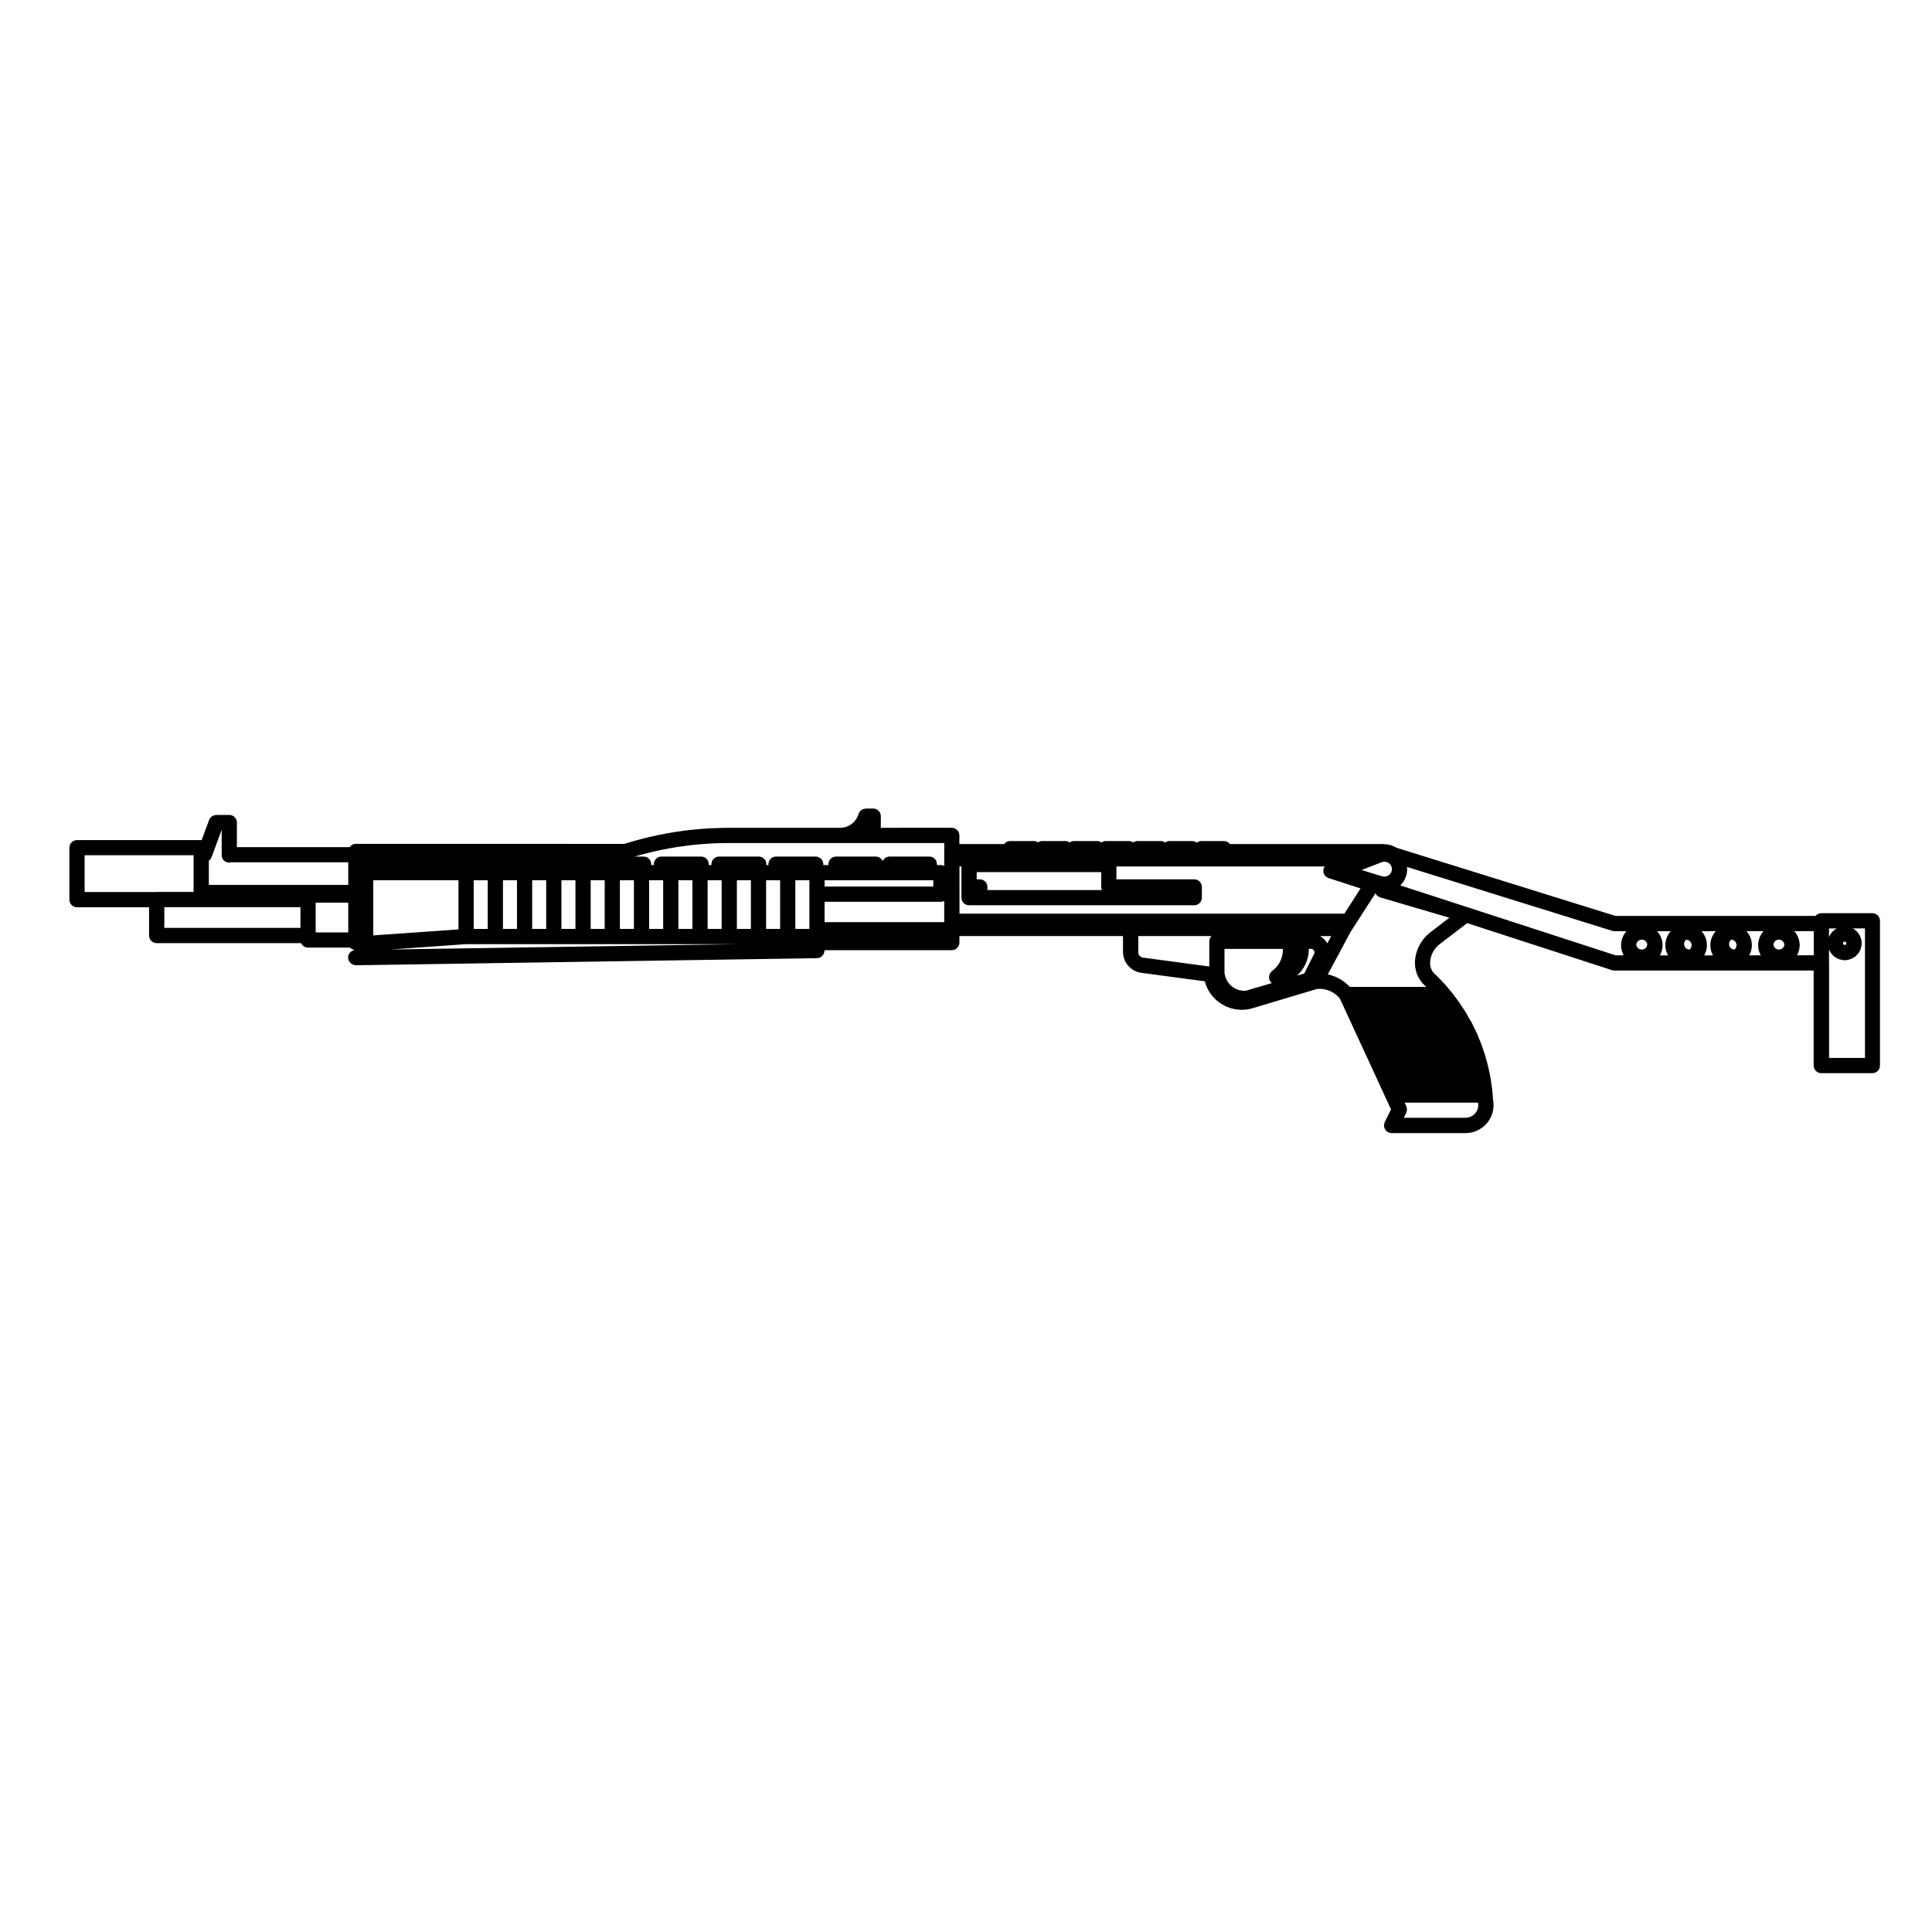 <?xml version="1.0" encoding="UTF-8"?>
<!-- The Best Svg Icon site in the world: iconSvg.co, Visit us! https://iconsvg.co -->
<svg fill="#000000" width="800px" height="800px" version="1.1" viewBox="144 144 512 512" xmlns="http://www.w3.org/2000/svg">
 <path d="m377.43 360.29c0-1.113-0.906-2.016-2.016-2.016h-1.969c-0.031 0-0.051 0.016-0.082 0.016-0.109 0.004-0.215 0.047-0.324 0.07-0.145 0.031-0.301 0.051-0.438 0.109-0.09 0.039-0.16 0.109-0.246 0.168-0.125 0.086-0.262 0.16-0.367 0.273-0.074 0.082-0.117 0.18-0.18 0.277-0.09 0.121-0.176 0.242-0.23 0.387-0.012 0.02-0.031 0.035-0.035 0.055l-0.223 0.637-0.227 0.465-0.273 0.453-0.348 0.449-0.367 0.383-0.418 0.348-0.453 0.301-0.484 0.258-0.516 0.203-0.504 0.137-0.562 0.09-0.535 0.031h-29.594-0.012c-0.012 0.004-0.016 0-0.02 0l-2.312 0.035c-0.012 0-0.02 0.004-0.035 0.004h-0.016l-2.309 0.09c-0.004 0-0.012 0.004-0.016 0.004-0.016 0-0.023-0.004-0.035-0.004l-2.301 0.145c-0.012 0-0.02 0.004-0.031 0.012-0.012 0-0.02-0.004-0.031-0.004l-2.297 0.211c-0.012 0-0.016 0.004-0.023 0.004-0.004 0.004-0.012 0-0.02 0l-2.293 0.266c-0.012 0-0.016 0.004-0.023 0.012-0.012 0-0.02-0.004-0.031-0.004l-2.289 0.324c-0.012 0-0.02 0.012-0.031 0.012h-0.02l-2.277 0.383c-0.012 0-0.016 0.012-0.023 0.012h-0.031l-2.262 0.441c-0.012 0-0.016 0.012-0.023 0.012h-0.023l-2.254 0.504c-0.004 0-0.012 0.004-0.02 0.012h-0.031l-2.242 0.555c-0.012 0.004-0.02 0.012-0.031 0.016h-0.02l-2.223 0.613c-0.012 0.004-0.016 0.012-0.023 0.012-0.012 0.004-0.02 0-0.031 0.004l-1.918 0.586-71.16-0.016c-0.684 0-1.254 0.359-1.617 0.883h-29.906v-6.523c0-1.113-0.906-2.016-2.016-2.016h-3.457c-0.023 0-0.047 0.016-0.07 0.016-0.074 0-0.141 0.035-0.215 0.047-0.191 0.031-0.379 0.055-0.543 0.133-0.035 0.016-0.055 0.047-0.09 0.059-0.195 0.105-0.379 0.223-0.527 0.379-0.051 0.051-0.074 0.117-0.109 0.168-0.117 0.152-0.23 0.309-0.309 0.488-0.004 0.016-0.016 0.02-0.02 0.035l-1.984 5.367c-0.047-0.004-0.082-0.023-0.117-0.023l-32.914-0.008c-1.113 0-2.016 0.906-2.016 2.016v13.773c0 1.113 0.906 2.016 2.016 2.016h19.098v7.488c0 1.113 0.906 2.016 2.016 2.016h38.281c0.316 0.699 1.012 1.188 1.828 1.188h11.184c0.277 0.309 0.641 0.5 1.047 0.59l-0.035 0.051-0.09 0.09c-0.871 0.211-1.477 0.973-1.477 1.93 0 1.113 1.008 2.016 2.121 2.016h0.031l122.11-1.875c0.121 0 0.23-0.055 0.348-0.074 0.141-0.031 0.293-0.039 0.422-0.098 0.098-0.047 0.16-0.117 0.25-0.172 0.133-0.086 0.277-0.156 0.383-0.266 0.074-0.082 0.117-0.18 0.18-0.273 0.086-0.121 0.188-0.23 0.242-0.371 0.051-0.117 0.055-0.25 0.082-0.371 0.023-0.133 0.082-0.258 0.082-0.395v-0.105h33.727c1.113 0 2.016-0.906 2.016-2.016v-1.715h43.355v4.293c0 0.031 0.016 0.059 0.02 0.09 0 0.023-0.012 0.051-0.012 0.074l0.035 0.422c0 0.023 0.031 0.035 0.035 0.066 0.004 0.066-0.016 0.125 0 0.195l0.09 0.414c0.004 0.031 0.035 0.039 0.047 0.07 0.012 0.047 0 0.098 0.016 0.137l0.133 0.402c0.012 0.031 0.039 0.039 0.055 0.07 0.02 0.059 0.016 0.109 0.039 0.168l0.18 0.383c0.016 0.031 0.047 0.039 0.059 0.07 0.023 0.039 0.023 0.09 0.051 0.125l0.227 0.363c0.023 0.035 0.059 0.051 0.086 0.082 0.035 0.051 0.047 0.105 0.082 0.145l0.273 0.324c0.023 0.031 0.059 0.039 0.086 0.066 0.023 0.031 0.035 0.07 0.066 0.098l0.309 0.297c0.02 0.02 0.051 0.012 0.07 0.031 0.047 0.039 0.07 0.098 0.117 0.133l0.336 0.258c0.031 0.02 0.059 0.012 0.09 0.031 0.039 0.031 0.066 0.074 0.105 0.102l0.367 0.215c0.031 0.02 0.066 0.012 0.102 0.031 0.047 0.02 0.074 0.066 0.121 0.086l0.387 0.168c0.047 0.02 0.086 0.012 0.125 0.031 0.039 0.012 0.07 0.047 0.105 0.055l0.406 0.117c0.051 0.016 0.102 0.012 0.145 0.023 0.031 0.004 0.055 0.023 0.086 0.031l0.418 0.07c0.016 0.004 0.031 0 0.047 0.004 0.012 0 0.016 0.004 0.02 0.004l16.758 2.246 0.363 1.125c0.012 0.035 0.047 0.047 0.059 0.082 0.02 0.066 0.02 0.125 0.051 0.191l0.527 1.074c0.02 0.039 0.059 0.051 0.082 0.09 0.031 0.055 0.039 0.109 0.074 0.168l0.68 0.973c0.023 0.039 0.07 0.051 0.102 0.086 0.035 0.051 0.051 0.105 0.098 0.152l0.82 0.867c0.035 0.035 0.086 0.051 0.117 0.086 0.031 0.035 0.055 0.082 0.098 0.105l0.938 0.734c0.031 0.023 0.07 0.016 0.102 0.035 0.059 0.039 0.098 0.105 0.156 0.137l1.039 0.59c0.035 0.02 0.082 0.016 0.117 0.031 0.055 0.031 0.09 0.074 0.141 0.098l1.109 0.434c0.051 0.02 0.105 0.016 0.156 0.031 0.047 0.016 0.082 0.051 0.125 0.059l1.16 0.266c0.086 0.02 0.168 0.02 0.25 0.031 0.016 0.004 0.031 0.016 0.051 0.016l1.188 0.09c0.051 0.004 0.102 0.012 0.145 0.012 0.047 0 0.098-0.004 0.141-0.004l1.188-0.086c0.023 0 0.047-0.016 0.066-0.02 0.082-0.004 0.156-0.012 0.238-0.023l1.16-0.262c0.023-0.004 0.039-0.023 0.066-0.031 0.023-0.004 0.047-0.004 0.07-0.012l17.039-5.094 0.418-0.035 0.695 0.012 0.527 0.055 0.59 0.105 0.621 0.172 0.551 0.207 0.5 0.238 0.578 0.332 0.457 0.328 0.465 0.395 0.406 0.406 0.281 0.332 1.648 3.57 5.273 11.426 0.004 0.004 1.723 3.742c0.004 0.004 0.004 0.012 0.012 0.016l0.02 0.047 1.727 3.75c0 0.004 0.004 0.012 0.004 0.016l0.023 0.047v0.012l1.758 3.809 1.355 2.934-1.668 3.367c-0.012 0.02-0.004 0.035-0.016 0.055-0.059 0.133-0.082 0.281-0.109 0.422-0.023 0.117-0.07 0.23-0.07 0.352-0.004 0.02-0.016 0.039-0.016 0.066 0 0.109 0.047 0.207 0.066 0.312 0.02 0.133 0.031 0.266 0.082 0.395 0.051 0.121 0.121 0.227 0.191 0.332 0.07 0.109 0.125 0.223 0.215 0.316 0.102 0.105 0.223 0.18 0.344 0.266 0.082 0.055 0.137 0.133 0.227 0.176 0.016 0.012 0.035 0.004 0.051 0.012 0.262 0.121 0.539 0.203 0.848 0.203h19.418c0.023 0 0.051 0 0.074-0.004l0.734-0.023h0.004c0.012 0 0.023-0.004 0.035-0.004h0.039c0.004 0 0.016-0.004 0.02-0.004 0.098-0.004 0.188-0.012 0.289-0.031l0.801-0.152c0.047-0.012 0.082-0.039 0.117-0.051 0.059-0.016 0.117-0.012 0.172-0.031l0.766-0.273c0.066-0.02 0.105-0.07 0.16-0.102 0.047-0.02 0.098-0.012 0.137-0.035l0.719-0.395c0.055-0.031 0.086-0.082 0.137-0.109 0.031-0.02 0.07-0.012 0.102-0.035l0.656-0.488c0.051-0.035 0.074-0.09 0.117-0.125 0.035-0.035 0.086-0.051 0.117-0.086l0.57-0.586c0.039-0.039 0.055-0.098 0.09-0.137 0.031-0.039 0.074-0.051 0.105-0.09l0.48-0.66c0.039-0.059 0.051-0.125 0.086-0.188 0.02-0.035 0.059-0.051 0.082-0.086l0.367-0.73c0.031-0.066 0.031-0.125 0.055-0.191 0.016-0.039 0.055-0.055 0.066-0.09l0.258-0.777c0.023-0.07 0.012-0.137 0.023-0.207 0.012-0.035 0.047-0.051 0.051-0.086l0.137-0.801c0.012-0.055-0.012-0.105-0.004-0.156 0.004-0.051 0.035-0.102 0.035-0.156l0.012-0.812c0-0.055-0.023-0.102-0.031-0.152 0-0.047 0.016-0.09 0.012-0.137l-0.105-0.777-0.121-1.465v-0.004l-0.121-1.426c0-0.023-0.016-0.047-0.02-0.066 0-0.02 0.012-0.039 0.004-0.059l-0.352-2.383v-0.004l-0.082-0.535c-0.004-0.02-0.016-0.035-0.02-0.055-0.004-0.023 0.004-0.051 0-0.082l-0.613-2.902c-0.02-0.105-0.086-0.176-0.117-0.273-0.012-0.082 0.004-0.16-0.016-0.238 0-0.004-0.004-0.004-0.004-0.012v-0.004l-0.68-2.449c-0.004-0.023-0.023-0.039-0.035-0.066-0.004-0.016 0-0.035-0.004-0.055l-0.453-1.32-0.516-1.484c-0.004-0.016-0.02-0.031-0.023-0.047-0.012-0.023-0.004-0.047-0.016-0.07l-0.957-2.324-0.004-0.004c0-0.004-0.004-0.016-0.004-0.02l-0.172-0.406c-0.012-0.02-0.023-0.031-0.035-0.051s-0.004-0.039-0.016-0.059l-1.305-2.66c-0.012-0.02-0.023-0.031-0.035-0.047-0.012-0.02-0.012-0.039-0.02-0.059l-0.445-0.723c0-0.004-0.004-0.004-0.004-0.004l-1.055-1.859c-0.012-0.02-0.031-0.023-0.039-0.047-0.012-0.02-0.012-0.047-0.023-0.066l-1.27-1.941v-0.004l-0.344-0.527c-0.016-0.02-0.035-0.031-0.051-0.051-0.012-0.016-0.012-0.039-0.023-0.055l-1.773-2.383c-0.016-0.016-0.031-0.023-0.047-0.039-0.016-0.02-0.02-0.047-0.035-0.066l-0.754-0.898c-0.004-0.004-0.012-0.004-0.012-0.012l-1.145-1.355c-0.016-0.016-0.035-0.023-0.051-0.039-0.016-0.016-0.02-0.039-0.035-0.055l-2.051-2.144c-0.023-0.031-0.066-0.039-0.098-0.066-0.023-0.023-0.039-0.066-0.07-0.09l-0.312-0.266-0.223-0.211-0.203-0.227-0.211-0.289-0.133-0.211-0.172-0.324-0.105-0.246-0.105-0.312-0.082-0.309-0.055-0.316-0.023-0.293-0.004-0.316 0.035-0.504 0.066-0.473 0.098-0.414 0.137-0.473 0.18-0.48 0.195-0.414 0.223-0.398 0.25-0.383 0.316-0.406 0.297-0.328 0.328-0.316 0.441-0.363 7.262-5.559 38.371 12.465c0.211 0.066 0.418 0.102 0.625 0.102h52.82v25.18c0 1.113 0.906 2.016 2.016 2.016h13.547c1.113 0 2.016-0.906 2.016-2.016v-38.355c0-1.113-0.906-2.016-2.016-2.016h-13.547c-0.609 0-1.145 0.289-1.512 0.719l-53.008 0.004-58.02-18.059c-0.02-0.016-0.039-0.023-0.059-0.035-0.086-0.051-0.152-0.109-0.242-0.152l-1.125-0.473c-0.004 0-0.012 0-0.016-0.004-0.098-0.039-0.203-0.035-0.301-0.059-0.082-0.02-0.145-0.07-0.23-0.082l-1.223-0.156c-0.02-0.004-0.035 0.004-0.055 0.004-0.055-0.012-0.105-0.016-0.156-0.016-0.016 0-0.031-0.012-0.047-0.012h-40.703c-0.367-0.48-0.922-0.805-1.57-0.805h-6.051c-0.453 0-0.852 0.176-1.184 0.434-0.336-0.258-0.734-0.434-1.188-0.434h-6.031c-0.438 0-0.82 0.168-1.152 0.406-0.328-0.242-0.715-0.406-1.152-0.406h-6.203c-0.422 0-0.789 0.156-1.117 0.383-0.316-0.227-0.691-0.383-1.113-0.383h-6.176c-0.418 0-0.785 0.156-1.109 0.379-0.324-0.223-0.695-0.379-1.113-0.379h-6.227c-0.414 0-0.777 0.156-1.102 0.371-0.316-0.215-0.684-0.371-1.098-0.371h-6.211c-0.406 0-0.762 0.152-1.082 0.359-0.312-0.207-0.672-0.359-1.078-0.359h-6.309c-0.648 0-1.199 0.328-1.57 0.805h-11.871v-2.301c0-1.113-0.906-2.016-2.016-2.016l-18.812 0.004zm-192 20.102h-19v-9.742l28.875-0.004v9.723h-9.773c-0.035 0.008-0.066 0.023-0.102 0.023zm38.188 9.504h-36.07v-5.492h36.074zm12.672 0.504v0.691h-8.637v-7.871h8.637zm0-17.387v5.5h-36.949v-6.394c0.016-0.016 0.02-0.035 0.031-0.047 0.293-0.223 0.523-0.5 0.656-0.84 0.004-0.012 0.016-0.016 0.02-0.023v-0.004c0.004-0.004 0.004-0.004 0.004-0.004v-0.004l2.664-7.211h0.035v6.684c0 1.113 0.906 1.934 2.016 1.934 0.125 0 0.242-0.055 0.359-0.082h31.164zm396.15 20.859 0.051-0.117 0.066-0.09 0.09-0.066 0.117-0.051 0.105-0.016 0.105 0.016 0.105 0.047 0.098 0.07 0.074 0.105 0.047 0.105 0.016 0.105-0.016 0.105-0.039 0.098-0.082 0.105-0.109 0.086-0.086 0.035-0.109 0.016-0.109-0.016-0.102-0.039-0.105-0.082-0.07-0.098-0.047-0.105-0.016-0.105zm-3.738-3.828h2.055c-0.047 0.02-0.074 0.055-0.109 0.082-0.082 0.039-0.16 0.055-0.23 0.105l-0.52 0.395c-0.082 0.059-0.117 0.141-0.188 0.211-0.059 0.066-0.141 0.102-0.195 0.172l-0.387 0.516c-0.055 0.074-0.07 0.156-0.109 0.23s-0.105 0.125-0.141 0.211l-0.168 0.398-0.004-2.32zm0 9.145v-3.594l0.172 0.402c0.02 0.051 0.074 0.07 0.102 0.117 0.055 0.105 0.082 0.215 0.152 0.312l0.387 0.516c0.047 0.059 0.117 0.086 0.168 0.137 0.074 0.082 0.125 0.176 0.215 0.246l0.52 0.395c0.039 0.031 0.098 0.02 0.133 0.047 0.105 0.07 0.188 0.156 0.309 0.207l0.594 0.25c0.086 0.035 0.176 0.031 0.266 0.055 0.09 0.023 0.16 0.074 0.258 0.09l0.641 0.086c0.086 0.016 0.168 0.02 0.25 0.02h0.004 0.008 0.004c0.086 0 0.168-0.004 0.25-0.02l0.641-0.086c0.098-0.016 0.168-0.066 0.258-0.09 0.09-0.023 0.18-0.02 0.266-0.055l0.594-0.25c0.117-0.051 0.203-0.137 0.309-0.207 0.047-0.031 0.102-0.016 0.141-0.051l0.516-0.395c0.086-0.066 0.133-0.156 0.203-0.238 0.055-0.051 0.121-0.074 0.168-0.133l0.395-0.516c0.082-0.105 0.105-0.223 0.16-0.328 0.023-0.047 0.074-0.066 0.098-0.109l0.25-0.59c0.059-0.137 0.059-0.281 0.086-0.418 0.012-0.047 0.055-0.066 0.059-0.105l0.086-0.641c0.012-0.09-0.02-0.172-0.02-0.262 0-0.09 0.031-0.172 0.02-0.262l-0.086-0.641c-0.012-0.09-0.059-0.152-0.086-0.238-0.023-0.098-0.016-0.188-0.055-0.281l-0.25-0.598c-0.035-0.082-0.102-0.133-0.137-0.203-0.047-0.086-0.066-0.172-0.121-0.25l-0.395-0.516c-0.055-0.07-0.133-0.105-0.195-0.168-0.066-0.066-0.102-0.145-0.172-0.203l-0.516-0.395c-0.074-0.055-0.16-0.074-0.242-0.109-0.039-0.023-0.07-0.059-0.109-0.082h3.238v34.32h-9.516v-25.168zm-164.23-5.738v6.68l-17.402-2.332c-0.055-0.004-0.105 0.016-0.156 0.016-0.07-0.02-0.125-0.066-0.195-0.074-0.02-0.004-0.035 0.004-0.051 0-0.047-0.016-0.086-0.051-0.125-0.066-0.012-0.004-0.02 0-0.035-0.004-0.047-0.02-0.074-0.059-0.117-0.082-0.016-0.004-0.023-0.004-0.039-0.012-0.039-0.023-0.07-0.07-0.105-0.098-0.016-0.004-0.031-0.004-0.039-0.016-0.039-0.035-0.066-0.086-0.105-0.109-0.012-0.012-0.023-0.012-0.039-0.02-0.031-0.035-0.047-0.082-0.082-0.109-0.016-0.016-0.035-0.02-0.051-0.031-0.031-0.047-0.039-0.102-0.074-0.137-0.004-0.004-0.012-0.012-0.016-0.016-0.023-0.039-0.023-0.086-0.051-0.121-0.012-0.016-0.023-0.023-0.035-0.039-0.02-0.047-0.016-0.102-0.039-0.145-0.004-0.012-0.016-0.02-0.02-0.031-0.016-0.047-0.004-0.098-0.02-0.137-0.004-0.02-0.02-0.031-0.023-0.051-0.004-0.035 0.004-0.074-0.004-0.109 0-0.016 0.012-0.031 0.012-0.047v-4.293h19.375c-0.344 0.367-0.562 0.848-0.562 1.383zm19.5 2.574-0.066 0.664-0.137 0.699-0.207 0.664-0.258 0.629-0.348 0.641-0.379 0.57-0.414 0.492-0.488 0.48-0.648 0.523c-0.086 0.07-0.125 0.16-0.195 0.242-0.09 0.102-0.18 0.188-0.25 0.309-0.07 0.109-0.105 0.23-0.145 0.352-0.039 0.121-0.098 0.238-0.109 0.363-0.02 0.152-0.004 0.297 0.004 0.449 0.004 0.09-0.02 0.172 0 0.262 0.004 0.016 0.02 0.023 0.023 0.039 0.066 0.297 0.176 0.574 0.379 0.828 0.066 0.082 0.156 0.109 0.23 0.18 0.039 0.035 0.047 0.09 0.086 0.117l-6.918 2.035-0.523 0.016-0.699-0.082-0.691-0.16-0.66-0.262-0.625-0.332-0.52-0.383-0.539-0.508-0.414-0.52-0.379-0.609-0.266-0.609-0.211-0.707-0.102-0.621v-6.316h15.461v0.555zm8.371 0.602-2.715 5.367-1.914 0.562 0.645-0.637c0.035-0.035 0.051-0.086 0.086-0.121 0.031-0.035 0.074-0.047 0.105-0.086l0.656-0.852c0.039-0.055 0.051-0.117 0.086-0.172 0.02-0.031 0.055-0.039 0.074-0.074l0.523-0.941c0.031-0.055 0.031-0.117 0.059-0.176 0.016-0.035 0.055-0.051 0.07-0.09l0.383-1.004c0.023-0.066 0.016-0.125 0.031-0.191 0.012-0.035 0.047-0.051 0.055-0.086l0.238-1.047c0.012-0.051-0.004-0.102 0.004-0.152 0.004-0.047 0.031-0.086 0.035-0.133l0.086-1.074c0.004-0.047-0.016-0.09-0.016-0.133 0-0.039 0.02-0.086 0.016-0.133h0.527c0.047 0 0.082-0.02 0.121-0.023 0.07 0.012 0.125 0.051 0.195 0.055 0.051 0.016 0.09 0.051 0.137 0.066 0.012 0 0.016 0 0.023 0.004 0.047 0.02 0.082 0.066 0.121 0.086 0.047 0.031 0.07 0.074 0.109 0.105h0.012c0.035 0.039 0.055 0.098 0.098 0.125 0.004 0 0.004 0 0.012 0.004 0.031 0.039 0.039 0.098 0.074 0.133 0.02 0.051 0.023 0.105 0.051 0.152l0.004 0.004c0.016 0.051 0.004 0.102 0.023 0.145l0.004 0.004c0.004 0.055-0.012 0.105 0 0.156 0 0.004 0.004 0.004 0.004 0.004-0.004 0.062-0.027 0.109-0.023 0.152zm3.402-2.609-0.156-0.273c-0.031-0.055-0.082-0.082-0.109-0.121-0.031-0.051-0.039-0.105-0.082-0.152l-0.309-0.371c-0.035-0.047-0.086-0.059-0.121-0.102-0.039-0.047-0.055-0.098-0.102-0.133l-0.359-0.316c-0.047-0.039-0.098-0.047-0.141-0.082-0.039-0.035-0.066-0.086-0.109-0.109l-0.406-0.262c-0.02-0.016-0.047-0.012-0.066-0.023h3.012zm39.945 42.199 0.059 0.434-0.012 0.523-0.086 0.504-0.16 0.488-0.215 0.43-0.312 0.43-0.332 0.336-0.453 0.336-0.438 0.242-0.465 0.16-0.504 0.098-0.574 0.02h-0.012-16.172l0.656-1.32c0.016-0.035 0.016-0.07 0.023-0.102 0.059-0.137 0.086-0.277 0.109-0.422 0.023-0.109 0.055-0.227 0.055-0.336 0.004-0.125-0.023-0.25-0.051-0.379-0.023-0.137-0.047-0.266-0.098-0.395-0.016-0.039-0.012-0.074-0.023-0.105l-0.438-0.945h19.441zm88.98-45.453v6.402h-4.473c0.012-0.02 0.02-0.047 0.031-0.066 0.023-0.047 0.074-0.066 0.098-0.109l0.348-0.848c0.055-0.133 0.055-0.273 0.082-0.402 0.004-0.039 0.051-0.066 0.055-0.105l0.117-0.906c0.004-0.047-0.012-0.082-0.012-0.121 0.004-0.051 0.031-0.09 0.031-0.137v-0.297c0-0.109-0.051-0.207-0.066-0.312l-0.074-0.555c-0.012-0.086-0.059-0.145-0.082-0.227-0.023-0.098-0.016-0.188-0.055-0.281l-0.348-0.848c-0.035-0.086-0.105-0.141-0.145-0.215-0.047-0.086-0.066-0.172-0.121-0.25l-0.555-0.719-0.004-0.004 5.172-0.004zm-10.668 3.336 0.145-0.359 0.238-0.309 0.309-0.238 0.344-0.141 0.387-0.051 0.383 0.051 0.344 0.141 0.309 0.238 0.238 0.309 0.145 0.359 0.031 0.227-0.031 0.227-0.145 0.359-0.23 0.301-0.328 0.246-0.332 0.137-0.383 0.055-0.387-0.055-0.332-0.137-0.316-0.246-0.23-0.301-0.145-0.359-0.031-0.227zm-2.648-3.336-0.559 0.727c-0.059 0.082-0.082 0.168-0.121 0.25-0.047 0.082-0.109 0.133-0.145 0.215l-0.348 0.848c-0.035 0.09-0.031 0.176-0.051 0.266-0.023 0.086-0.074 0.152-0.086 0.242l-0.102 0.746v0.004l-0.02 0.145c-0.012 0.098 0.02 0.172 0.02 0.266 0 0.09-0.031 0.172-0.02 0.262l0.117 0.906c0.004 0.039 0.051 0.066 0.055 0.105 0.023 0.133 0.023 0.273 0.082 0.402l0.348 0.848c0.02 0.051 0.07 0.07 0.098 0.109 0.012 0.02 0.02 0.047 0.031 0.066h-3.125c0.012-0.02 0.02-0.047 0.031-0.066 0.023-0.047 0.074-0.066 0.098-0.109l0.348-0.848c0.055-0.125 0.051-0.262 0.074-0.387 0.012-0.047 0.055-0.066 0.059-0.105l0.121-0.906c0.016-0.098-0.02-0.176-0.02-0.273s0.035-0.176 0.02-0.273l-0.121-0.906c-0.012-0.086-0.059-0.145-0.082-0.227-0.023-0.09-0.02-0.18-0.055-0.273l-0.348-0.848c-0.035-0.09-0.105-0.141-0.145-0.223-0.051-0.086-0.066-0.172-0.121-0.246l-0.555-0.719-0.004-0.004zm-9.09 3.043 0.145-0.348 0.246-0.324 0.152-0.117 0.312 0.047 0.352 0.145 0.312 0.238 0.23 0.301 0.145 0.359 0.051 0.371-0.051 0.371-0.145 0.359-0.242 0.312-0.152 0.117-0.312-0.047-0.359-0.145-0.309-0.23-0.238-0.312-0.145-0.348-0.051-0.371zm-3.578-3.043-0.559 0.727c-0.059 0.074-0.074 0.168-0.121 0.246-0.047 0.082-0.109 0.137-0.145 0.223l-0.348 0.848c-0.035 0.086-0.031 0.172-0.051 0.262-0.023 0.082-0.074 0.145-0.086 0.238l-0.121 0.906c-0.016 0.098 0.02 0.176 0.02 0.273 0 0.098-0.035 0.176-0.02 0.273l0.121 0.906c0.004 0.047 0.051 0.066 0.059 0.105 0.023 0.125 0.02 0.262 0.074 0.387l0.348 0.848c0.02 0.051 0.07 0.07 0.098 0.109 0.012 0.02 0.02 0.047 0.031 0.066h-2.371c0.012-0.02 0.02-0.047 0.031-0.066 0.023-0.047 0.074-0.066 0.098-0.109l0.348-0.848c0.055-0.133 0.055-0.273 0.082-0.402 0.004-0.039 0.051-0.066 0.055-0.105l0.117-0.906c0.012-0.09-0.02-0.172-0.02-0.262 0-0.09 0.031-0.172 0.02-0.262l-0.117-0.906c-0.012-0.086-0.059-0.145-0.082-0.227-0.023-0.098-0.016-0.188-0.055-0.281l-0.348-0.848c-0.035-0.086-0.105-0.141-0.145-0.215-0.047-0.086-0.066-0.172-0.121-0.25l-0.555-0.719-0.004-0.004 3.766-0.012zm-8.344 3.043 0.145-0.359 0.242-0.312 0.152-0.117 0.328 0.047 0.344 0.141 0.309 0.238 0.238 0.309 0.145 0.359 0.051 0.371-0.051 0.371-0.145 0.359-0.238 0.312-0.16 0.121-0.312-0.047-0.359-0.145-0.309-0.23-0.23-0.309-0.145-0.359-0.051-0.371zm-3.582-3.043-0.559 0.727c-0.059 0.074-0.074 0.168-0.121 0.246-0.047 0.082-0.109 0.137-0.145 0.223l-0.348 0.848c-0.035 0.09-0.031 0.18-0.055 0.277-0.02 0.082-0.07 0.145-0.082 0.23l-0.117 0.906c-0.012 0.09 0.02 0.172 0.02 0.262 0 0.09-0.031 0.172-0.02 0.262l0.117 0.906c0.004 0.039 0.051 0.066 0.055 0.105 0.023 0.133 0.023 0.273 0.082 0.402l0.348 0.848c0.02 0.051 0.07 0.07 0.098 0.109 0.012 0.02 0.02 0.047 0.031 0.066h-2.191c0.012-0.02 0.02-0.047 0.031-0.066 0.023-0.047 0.074-0.066 0.098-0.109l0.348-0.848c0.055-0.125 0.051-0.262 0.074-0.387 0.012-0.047 0.055-0.066 0.059-0.105l0.121-0.906c0.016-0.098-0.02-0.176-0.02-0.273 0-0.09 0.031-0.172 0.02-0.266l-0.02-0.145v-0.004l-0.105-0.754c-0.012-0.082-0.059-0.141-0.082-0.215-0.023-0.098-0.016-0.188-0.055-0.281l-0.348-0.848c-0.035-0.086-0.105-0.141-0.145-0.223-0.051-0.082-0.066-0.172-0.121-0.246l-0.555-0.719-0.004-0.004 3.59-0.008zm-9.086 3.336 0.145-0.348 0.238-0.312 0.312-0.238 0.352-0.145 0.371-0.051 0.371 0.051 0.352 0.145 0.312 0.238 0.23 0.301 0.145 0.359 0.031 0.227-0.031 0.227-0.145 0.359-0.23 0.309-0.309 0.23-0.359 0.145-0.371 0.051-0.371-0.051-0.359-0.145-0.309-0.23-0.238-0.312-0.145-0.348-0.031-0.227zm-62.488-15.586c0.055-0.055 0.121-0.082 0.172-0.137l0.637-0.832c0.086-0.109 0.117-0.242 0.176-0.359 0.02-0.051 0.07-0.066 0.09-0.109l0.395-0.973c0.055-0.125 0.051-0.266 0.074-0.398 0.012-0.039 0.055-0.066 0.059-0.105l0.125-1.043c0.012-0.098-0.02-0.176-0.02-0.266s0.031-0.168 0.016-0.258l-0.039-0.289 54.375 16.93c0.203 0.066 0.402 0.098 0.598 0.098h3.184l-0.004 0.004-0.555 0.719c-0.059 0.074-0.074 0.168-0.121 0.246-0.047 0.074-0.105 0.125-0.141 0.211l-0.352 0.848c-0.035 0.09-0.031 0.176-0.055 0.266-0.02 0.09-0.074 0.16-0.086 0.25l-0.102 0.746v0.004l-0.02 0.145c-0.012 0.098 0.02 0.172 0.02 0.266 0 0.09-0.031 0.172-0.02 0.262l0.117 0.906c0.004 0.047 0.051 0.066 0.055 0.105 0.031 0.137 0.031 0.281 0.086 0.414l0.352 0.848c0.02 0.051 0.07 0.07 0.098 0.109 0.012 0.016 0.016 0.035 0.023 0.055h-2.156l-39.07-12.691h-0.004l-18.008-5.844c0.039-0.043 0.066-0.086 0.102-0.125zm12.914 8.695-5.019 3.84c-0.012 0.004-0.016 0.016-0.02 0.023-0.016 0.012-0.031 0.012-0.039 0.02l-0.484 0.398c-0.02 0.02-0.031 0.047-0.051 0.066-0.02 0.016-0.047 0.02-0.059 0.035l-0.449 0.43c-0.02 0.02-0.031 0.051-0.051 0.07-0.016 0.02-0.039 0.023-0.059 0.047l-0.418 0.469c-0.016 0.016-0.02 0.039-0.035 0.055-0.016 0.02-0.039 0.031-0.055 0.051l-0.383 0.492c-0.02 0.023-0.02 0.055-0.039 0.082-0.016 0.02-0.039 0.031-0.055 0.055l-0.336 0.52c-0.016 0.023-0.016 0.055-0.031 0.074-0.016 0.023-0.035 0.035-0.051 0.059l-0.309 0.551c-0.012 0.02-0.012 0.039-0.02 0.059-0.012 0.02-0.031 0.035-0.039 0.055l-0.266 0.559c-0.012 0.023-0.004 0.047-0.016 0.07-0.016 0.031-0.039 0.047-0.051 0.074l-0.223 0.578c-0.012 0.023-0.004 0.055-0.016 0.082-0.004 0.023-0.023 0.047-0.035 0.07l-0.176 0.598c-0.012 0.023 0 0.055-0.004 0.082-0.012 0.023-0.023 0.039-0.031 0.066l-0.133 0.609c-0.004 0.023 0.004 0.051 0 0.074-0.004 0.031-0.023 0.055-0.031 0.086l-0.086 0.621c0 0.02 0.004 0.035 0.004 0.055-0.004 0.023-0.02 0.051-0.02 0.074l-0.047 0.621c-0.012 0.125 0.035 0.246 0.051 0.371-0.012 0.09-0.051 0.172-0.051 0.262 0 0.133 0.055 0.25 0.082 0.371 0 0.09-0.035 0.176-0.023 0.266 0.012 0.125 0.07 0.238 0.105 0.359 0.004 0.086-0.02 0.172-0.004 0.258 0.016 0.09 0.102 0.133 0.121 0.215 0.012 0.125-0.012 0.262 0.02 0.383 0.023 0.098 0.109 0.137 0.145 0.227 0.02 0.125 0.012 0.266 0.055 0.387 0.035 0.098 0.121 0.137 0.168 0.223 0.031 0.121 0.031 0.246 0.082 0.359 0.039 0.098 0.133 0.133 0.18 0.215 0.039 0.109 0.051 0.238 0.105 0.344 0.051 0.102 0.152 0.141 0.215 0.227 0.047 0.105 0.066 0.223 0.121 0.312 0.059 0.09 0.152 0.125 0.223 0.207 0.055 0.102 0.082 0.207 0.141 0.297 0.07 0.098 0.176 0.137 0.258 0.215 0.059 0.09 0.09 0.188 0.156 0.266 0.086 0.102 0.195 0.141 0.297 0.215 0.059 0.082 0.102 0.172 0.168 0.238 0.055 0.055 0.137 0.035 0.195 0.082 0.039 0.055 0.059 0.109 0.105 0.16l0.102 0.105h-20.254c-0.004-0.004-0.004-0.012-0.012-0.016l-0.543-0.539c-0.02-0.02-0.047-0.023-0.066-0.047-0.02-0.016-0.031-0.039-0.051-0.059l-0.59-0.504c-0.023-0.02-0.055-0.023-0.074-0.047-0.023-0.016-0.035-0.047-0.059-0.059l-0.637-0.453c-0.023-0.02-0.055-0.02-0.086-0.039-0.031-0.02-0.047-0.051-0.082-0.07l-0.664-0.383c-0.023-0.016-0.055-0.016-0.086-0.023-0.02-0.016-0.035-0.035-0.055-0.047l-0.699-0.332c-0.023-0.016-0.055-0.012-0.086-0.02-0.023-0.016-0.047-0.039-0.074-0.051l-0.73-0.277c-0.031-0.012-0.055-0.004-0.086-0.016-0.035-0.012-0.055-0.035-0.09-0.047l-0.742-0.207c-0.035-0.012-0.066 0-0.102-0.004-0.031-0.012-0.055-0.031-0.086-0.035l-0.156-0.031 6.019-11.215c0.004-0.004 0.004-0.016 0.004-0.023l6.594-10.242 0.023 0.012c0.051 0.102 0.121 0.18 0.191 0.273 0.082 0.105 0.145 0.211 0.246 0.301 0.09 0.086 0.195 0.141 0.301 0.207 0.117 0.082 0.238 0.145 0.367 0.195 0.039 0.016 0.07 0.047 0.109 0.059zm-17.77-14.777 0.562-0.086 0.488 0.066 0.492 0.195 0.402 0.312 0.332 0.43 0.191 0.453 0.074 0.516-0.07 0.527-0.18 0.457-0.324 0.43-0.406 0.312-0.469 0.195-0.516 0.074-0.625-0.082-5.453-1.676zm-107.5 2.695h33.008v3.918c0 0.297 0.074 0.57 0.188 0.828h-30.348v-0.828c0-1.113-0.906-2.016-2.016-2.016h-0.828v-1.902zm-4.562-1.504h0.523v8.262c0 1.113 0.906 2.016 2.016 2.016h59.68c1.113 0 2.016-0.906 2.016-2.016v-2.84c0-1.113-0.906-2.016-2.016-2.016h-20.625v-3.406h55.207c-0.016 0.02-0.02 0.047-0.035 0.066-0.082 0.117-0.156 0.238-0.211 0.367-0.016 0.039-0.047 0.07-0.059 0.105-0.023 0.086-0.012 0.168-0.031 0.25-0.023 0.133-0.047 0.266-0.047 0.402 0.004 0.141 0.031 0.273 0.059 0.402 0.02 0.086 0.012 0.168 0.039 0.25 0.012 0.031 0.047 0.047 0.055 0.074 0.137 0.328 0.352 0.613 0.648 0.832 0.059 0.051 0.121 0.07 0.188 0.105 0.125 0.074 0.242 0.168 0.383 0.215l8.504 2.754-4.297 6.707c-0.039 0-0.07-0.02-0.105-0.02h-101.89zm-89.988 3.66h3.715v12.887h-3.715zm-7.746 0h3.715v12.887h-3.715zm-7.75 0h3.715v12.887h-3.715zm-7.75 0h3.715v12.887h-3.715zm-7.746 0h3.715v12.887h-3.715zm-7.75 0h3.715v12.887h-3.715zm-26.625 13.117v-13.117h22.586v13.023l-22.586 1.586zm4.504 5.227 20.176-1.422h72.379zm68.613-5.457v-12.887h3.715v12.887zm7.75 0v-12.887h3.715v12.887zm7.746 0v-12.887h3.715v12.887zm11.469 0h-3.715v-12.887h3.715zm7.746 0h-3.715l0.004-12.887h3.715zm7.75-9.203v9.203h-3.715l0.004-12.887h3.715zm35.742 7.184v0.23h-31.711v-5.402h30.832c0.316 0 0.609-0.09 0.875-0.223zm-31.707-9.207v-1.664h28.816v1.664zm31.707-11.539v6.062c-0.266-0.133-0.555-0.223-0.875-0.223l-1.062 0.004v-0.238c0-1.113-0.906-2.016-2.016-2.016h-10.504c-0.832 0-1.547 0.508-1.848 1.223-0.312-0.719-1.023-1.223-1.855-1.223h-10.508c-1.113 0-2.016 0.906-2.016 2.016v0.238h-1.367v-0.238c0-1.113-0.906-2.016-2.016-2.016h-10.504c-1.113 0-2.016 0.906-2.016 2.016v0.238h-0.559v-0.238c0-1.113-0.906-2.016-2.016-2.016h-10.512c-1.113 0-2.016 0.906-2.016 2.016v0.238h-0.719v-0.238c0-1.113-0.906-2.016-2.016-2.016h-10.516c-1.113 0-2.016 0.906-2.016 2.016v0.238h-0.699v-0.238c0-1.113-0.906-2.016-2.016-2.016h-2.348l0.352-0.105 2.109-0.586h0.012l2.242-0.555h0.004l2.191-0.492 2.203-0.43 2.188-0.367h0.016l2.289-0.324h0.004l2.203-0.258 2.246-0.207 2.281-0.145h0.012l2.16-0.086h0.012 0.031l2.312-0.035h38.34l18.809 0.004z"/>
</svg>